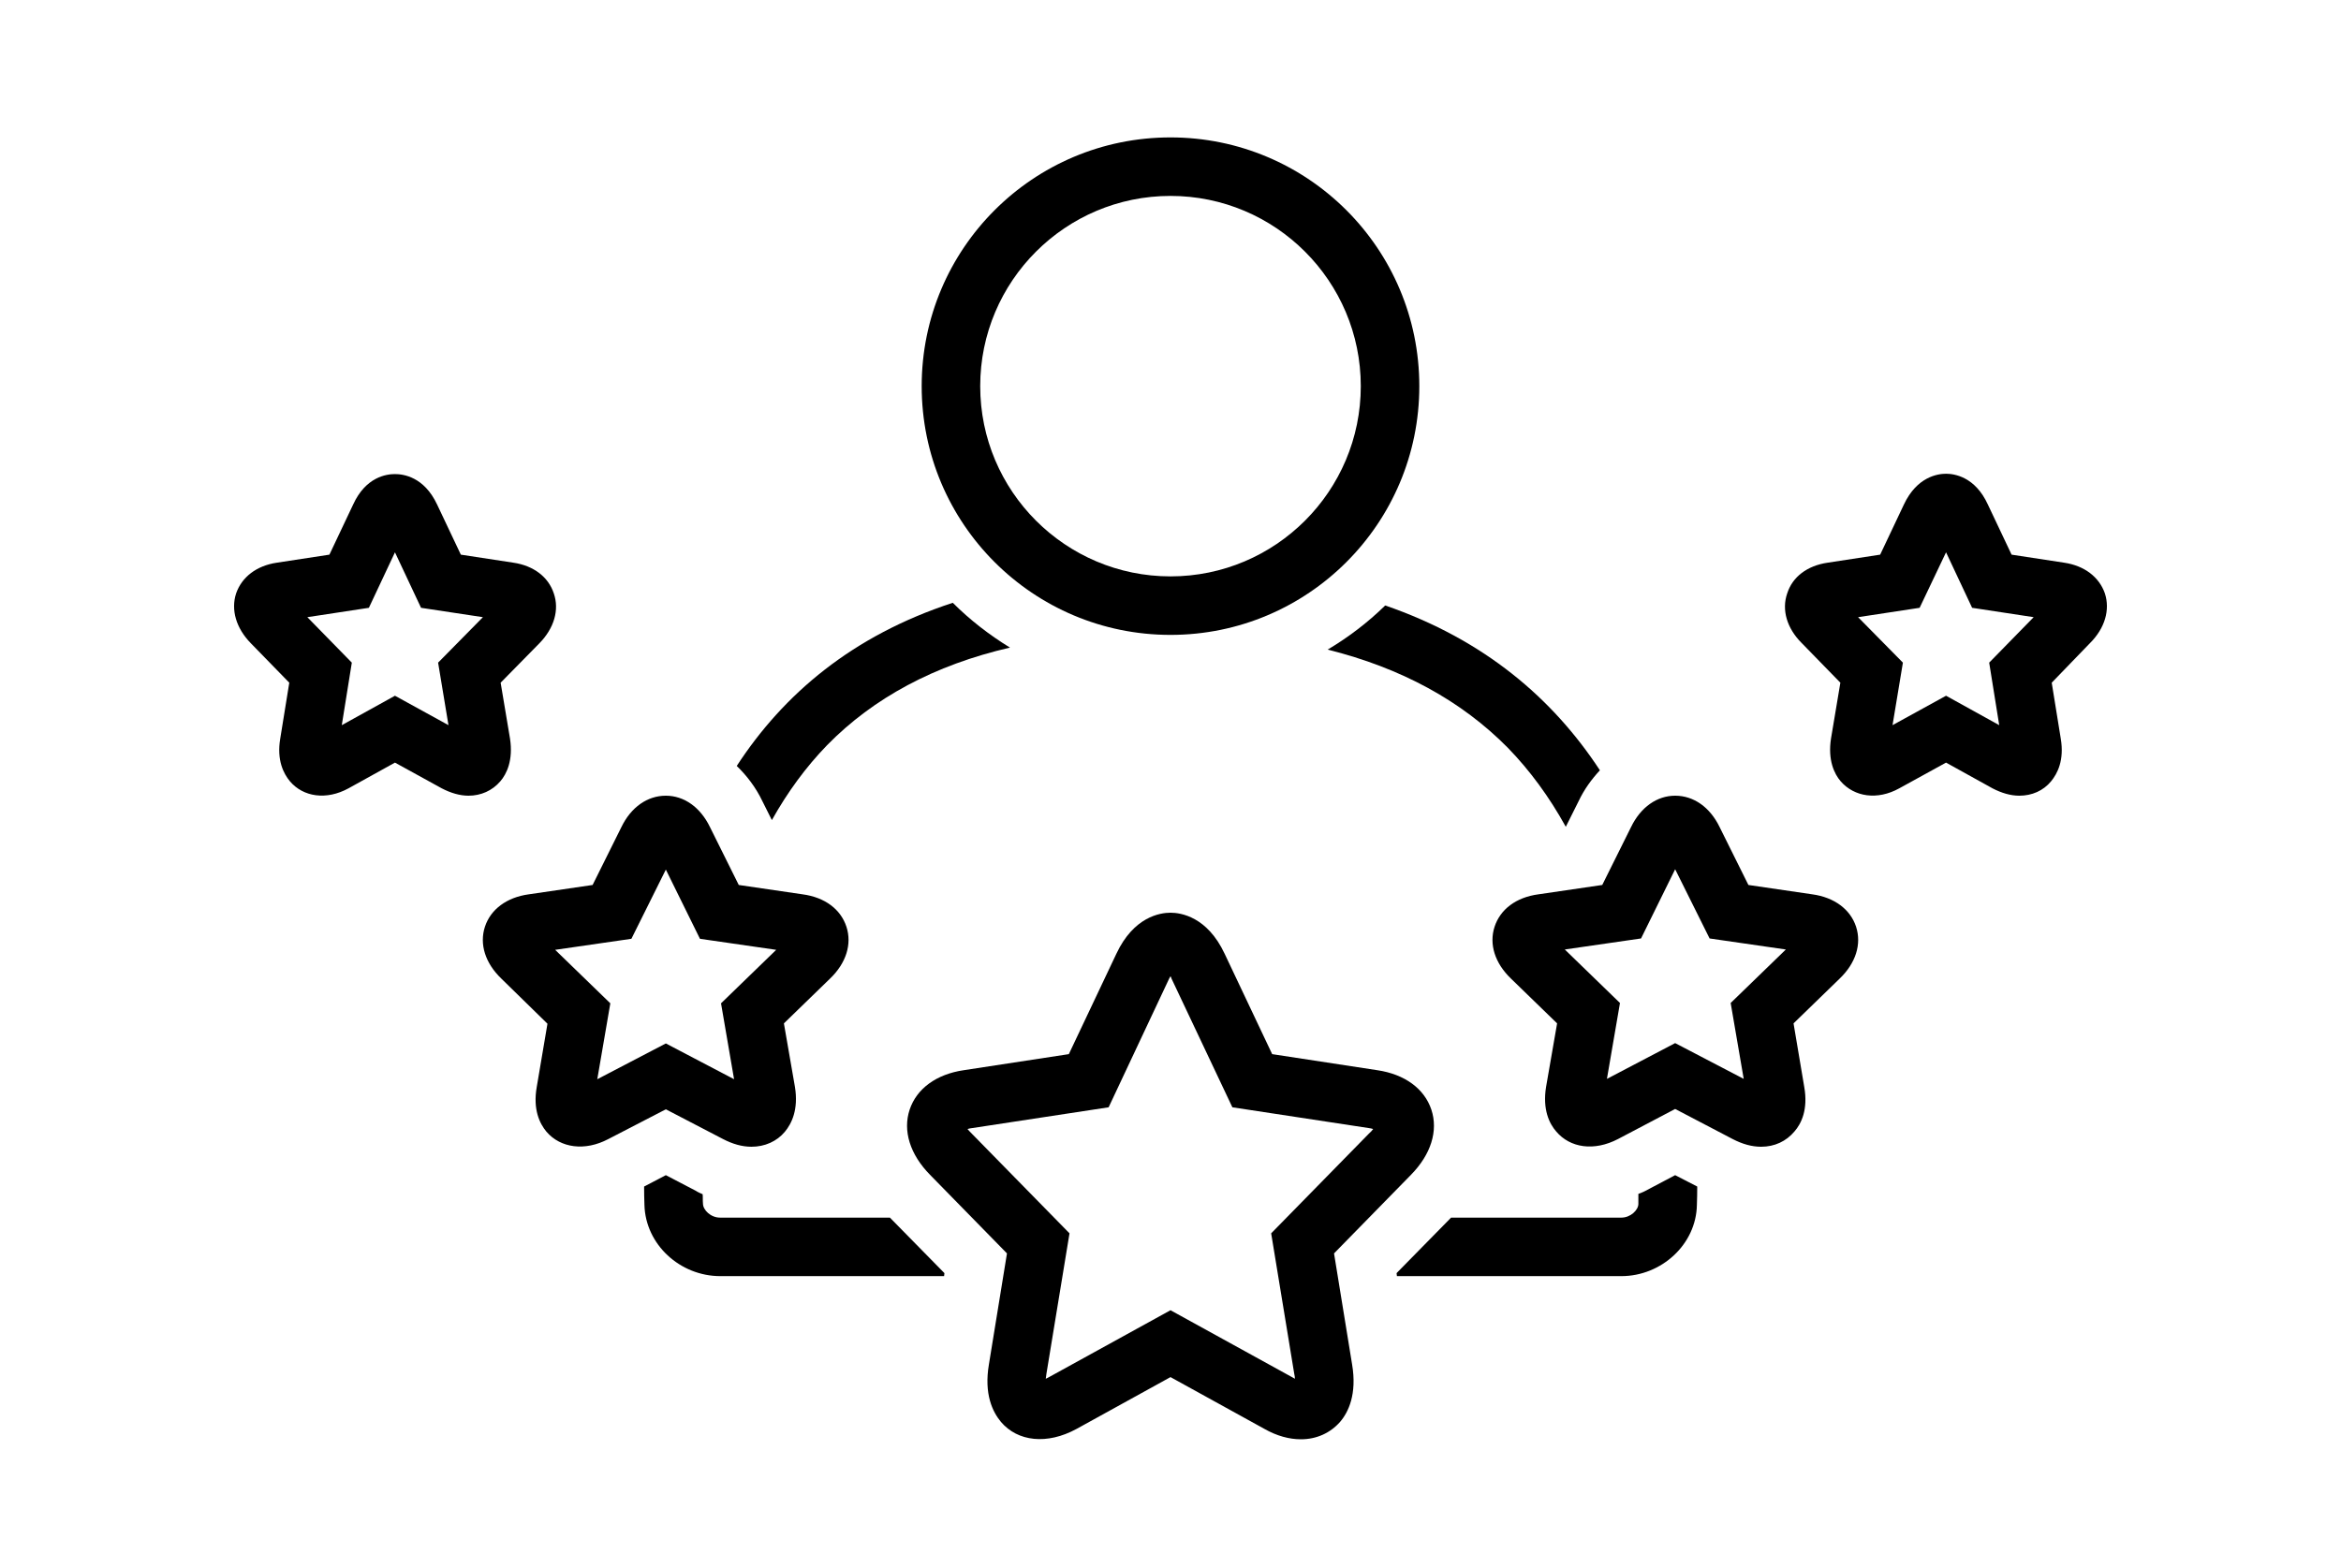 <svg version="1.2" xmlns="http://www.w3.org/2000/svg" viewBox="0 0 700 469" width="700" height="469">
	<title>noun-experience-1568698-svg</title>
	<style>
		.s0 { fill: #000000 } 
	</style>
	<g id="Layer">
		<path id="Layer" fill-rule="evenodd" class="s0" d="m199.1 331.8l-17.2 8.9c-7 3.7-14.3 2.7-18.5-2.2-2-2.4-4.1-6.6-2.9-13.4l3.2-18.9-13.8-13.5c-4.8-4.6-6.6-10.3-4.9-15.5 1.7-5.2 6.5-8.8 13.1-9.7l19.1-2.8 8.6-17.3c2.9-6 7.8-9.4 13.3-9.4 5.4 0 10.3 3.4 13.2 9.4l8.6 17.3 19.1 2.8c6.7 0.9 11.4 4.5 13.1 9.7 1.7 5.2-0.1 10.9-4.9 15.5l-13.8 13.4 3.3 19c1.1 6.8-1 11-3 13.4-2.4 2.9-6 4.5-10 4.5-2.8 0-5.6-0.8-8.5-2.3zm0-19.7l20.4 10.7-3.9-22.7 16.5-16-22.8-3.3-10.2-20.7-10.3 20.7-22.8 3.3 16.5 16-3.9 22.7z"/>
		<path id="Layer" fill-rule="evenodd" class="s0" d="m149.6 233.7c-2.4 2.8-5.8 4.3-9.5 4.3-2.6 0-5.3-0.8-8-2.2l-14-7.7-13.9 7.7c-6.6 3.6-13.5 2.6-17.5-2.1-1.9-2.3-4-6.3-2.9-12.8l2.7-16.7-11.5-11.8c-4.4-4.5-6-10-4.4-14.9 1.7-4.9 6.1-8.3 12.2-9.2l15.7-2.4 7.1-15c3.8-8.3 10-9.1 12.5-9.1 2.5 0 8.7 0.8 12.6 9.1l7.1 15 15.7 2.4c6.1 0.9 10.5 4.3 12.1 9.2 1.7 4.9 0.1 10.4-4.3 14.9l-11.6 11.8 2.8 16.7c1 6.5-1 10.6-2.9 12.8zm-5.2-49.1l-18.5-2.8-7.8-16.6-7.8 16.6-18.4 2.8 13.3 13.6-3 18.7 15.9-8.8 16 8.8-3.1-18.7z"/>
		<path id="Layer" fill-rule="evenodd" class="s0" d="m555 277.2c1.7 5.2-0.1 10.9-4.9 15.5l-13.8 13.4 3.2 19c1.2 6.8-0.9 11-2.9 13.3-2.5 3-6 4.6-10 4.6-2.8 0-5.6-0.8-8.5-2.3l-17.2-9-17.1 9c-7.1 3.7-14.3 2.7-18.5-2.3-2-2.3-4.1-6.5-3-13.3l3.3-19-13.8-13.4c-4.8-4.6-6.6-10.3-4.9-15.5 1.7-5.2 6.4-8.8 13.1-9.7l19.1-2.8 8.6-17.3c2.9-6 7.8-9.4 13.2-9.4 5.5 0 10.4 3.4 13.3 9.4l8.6 17.3 19.1 2.8c6.6 0.9 11.4 4.5 13.1 9.7zm-21 6.8l-22.8-3.3-10.3-20.7-10.2 20.7-22.8 3.3 16.5 16-3.9 22.7 20.4-10.7 20.5 10.7-3.9-22.7z"/>
		<path id="Layer" fill-rule="evenodd" class="s0" d="m625 192.3l-11.5 11.9 2.7 16.7c1.1 6.5-1 10.5-2.9 12.8-2.3 2.8-5.7 4.3-9.5 4.3-2.6 0-5.3-0.8-8-2.2l-13.9-7.7-14 7.7c-6.5 3.6-13.4 2.6-17.5-2.1-1.9-2.2-3.9-6.3-2.9-12.8l2.8-16.7-11.6-11.9c-4.4-4.4-6-9.9-4.3-14.8 1.6-5 6-8.3 12.1-9.2l15.7-2.4 7.1-15c3.9-8.3 10.1-9.2 12.6-9.2 2.5 0 8.7 0.9 12.5 9.2l7.1 15 15.7 2.4c6.1 0.9 10.5 4.3 12.2 9.2 1.6 4.9 0 10.4-4.4 14.8zm-16.9-7.7l-18.4-2.8-7.8-16.6-7.9 16.6-18.4 2.8 13.4 13.6-3.1 18.7 16-8.8 15.9 8.8-3-18.7z"/>
		<path id="Layer" fill-rule="evenodd" class="s0" d="m275.6 115.5c0-41.1 33.3-74.4 74.4-74.4 41.1 0 74.4 33.3 74.4 74.4 0 41.1-33.3 74.4-74.4 74.4-41.1 0-74.4-33.3-74.4-74.4zm17.5 0c0 31.4 25.5 56.9 56.9 56.9 31.4 0 56.9-25.5 56.9-56.9 0-31.4-25.5-56.9-56.9-56.9-31.4 0-56.9 25.5-56.9 56.9z"/>
		<path id="Layer" fill-rule="evenodd" class="s0" d="m404.3 408.1c1.5 8.9-1.1 14.3-3.6 17.2-2.9 3.3-7 5.2-11.7 5.2-3.5 0-7.2-1-10.9-3.1l-28.1-15.5-28.1 15.5c-8.8 4.8-17.6 3.8-22.6-2.1-2.5-3-5.1-8.3-3.6-17.2l5.4-33.2-23-23.5c-6-6.1-8.2-13.2-6.1-19.5 2.1-6.3 8-10.6 16.2-11.8l31.4-4.8 14.2-30c5.2-11.1 13.1-12.3 16.2-12.3 3.1 0 11 1.2 16.2 12.3l14.2 30 31.4 4.8c8.2 1.2 14.1 5.5 16.2 11.8 2.1 6.3-0.1 13.4-6.1 19.5l-23 23.5zm-24.2-39.2l29.2-29.8q0.9-0.8 1.3-1.4-0.6-0.2-1.4-0.3l-40.7-6.2-18.2-38.5q-0.1-0.4-0.3-0.7-0.2 0.3-0.4 0.7l-18.1 38.5-40.7 6.2q-0.9 0.1-1.5 0.3 0.5 0.6 1.3 1.4l29.2 29.8-6.9 42q-0.1 0.8-0.2 1.5 0.4-0.2 0.8-0.4l36.5-20.1 36.5 20.1q0.4 0.2 0.7 0.4 0-0.7-0.2-1.5z"/>
		<path id="Layer" class="s0" d="m228 239.7c-2-4.2-4.7-7.7-7.7-10.6 14-21.5 34.6-39 64.6-48.8 5.1 5.1 10.9 9.6 17.1 13.4-22.5 5.2-40.8 15-54.7 29.2-6.3 6.5-11.8 14-16.5 22.4z"/>
		<path id="Layer" class="s0" d="m266.1 364.2l16.3 16.6-0.1 0.9h-66.9c-12.1 0-22.4-9.5-22.7-21.3q-0.1-2.7-0.1-5.5l6.5-3.4 9 4.7c0.6 0.4 1.3 0.7 2 1 0.1 0.9 0 1.8 0.1 2.8 0 1.9 2.3 4.2 5.1 4.2z"/>
		<path id="Layer" class="s0" d="m414.2 181.1c29.6 10.2 50.1 27.8 64.2 49.3-2.5 2.7-4.7 5.7-6.4 9.3l-3.8 7.6q-7.4-13.4-17.3-23.6c-13.9-14.1-31.9-23.9-53.9-29.4 6.2-3.7 12-8.1 17.2-13.2z"/>
		<path id="Layer" class="s0" d="m500.9 351.5l6.6 3.4q0 2.8-0.1 5.5c-0.2 11.8-10.6 21.3-22.6 21.3h-67.1l-0.1-0.9 16.3-16.6h50.9c2.8 0 5.1-2.3 5.1-4.1 0-1 0-2 0-3 0.7-0.3 1.4-0.5 2.1-0.9z"/>
	</g>
</svg>